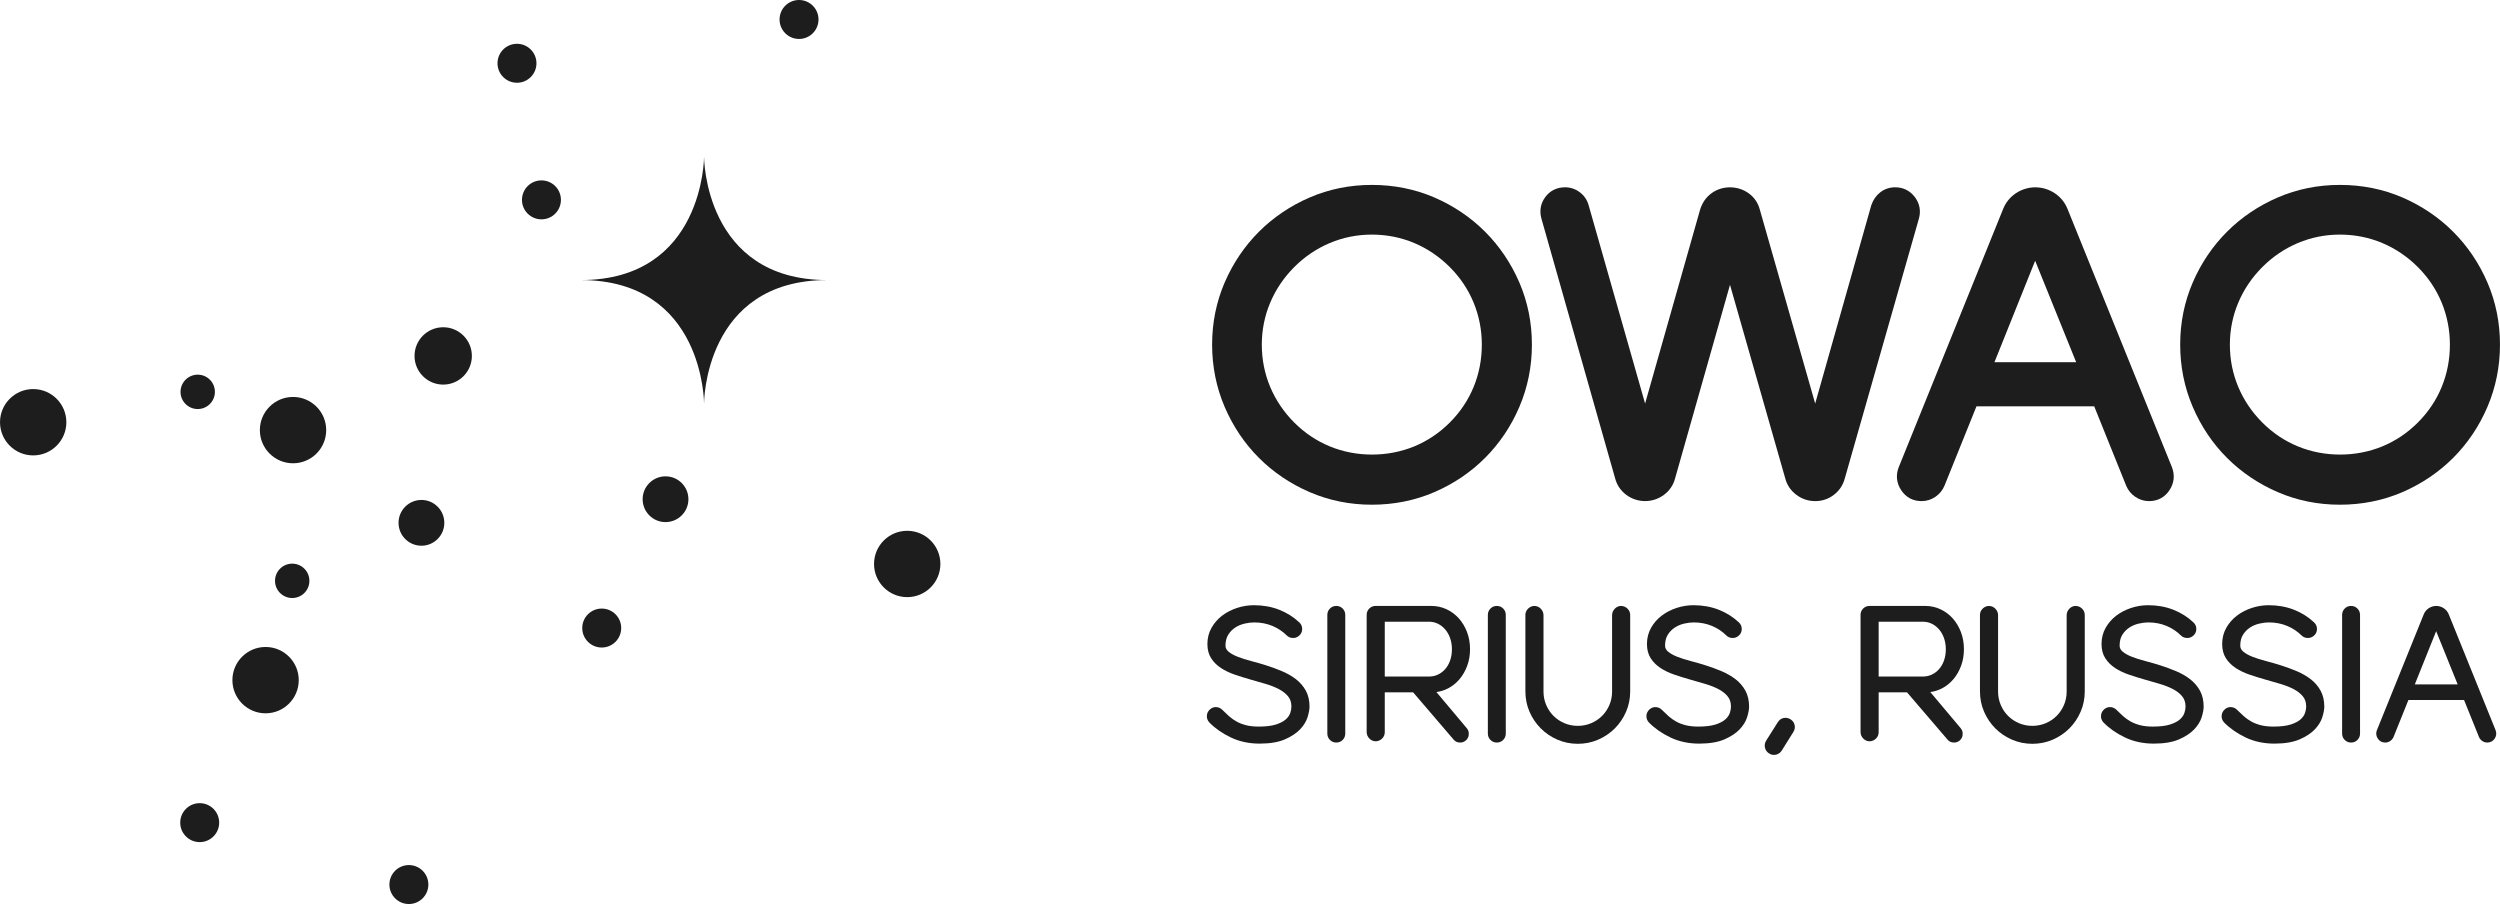 <?xml version="1.0" encoding="UTF-8"?> <svg xmlns="http://www.w3.org/2000/svg" xmlns:xlink="http://www.w3.org/1999/xlink" xml:space="preserve" width="123.085mm" height="44.509mm" version="1.1" style="shape-rendering:geometricPrecision; text-rendering:geometricPrecision; image-rendering:optimizeQuality; fill-rule:evenodd; clip-rule:evenodd" viewBox="0 0 16725.16 6048.09"> <defs> <style type="text/css"> .fil0 {fill:#1D1D1E;fill-rule:nonzero} </style> </defs> <g id="Слой_x0020_1">  <g id="_2498071744048"> <path class="fil0" d="M8896.83 2986.56c-88.35,-36.29 -168.51,-89.98 -238.11,-159.58 -69.65,-69.71 -123.82,-149.95 -161.12,-238.49 -37.15,-88.39 -56.04,-183.61 -56.04,-283.02 0,-97.61 18.89,-191.94 56.09,-280.34 37.25,-88.58 91.46,-168.82 161.06,-238.48 69.65,-69.65 149.89,-123.87 238.49,-161.12 88.39,-37.2 182.68,-56.04 280.33,-56.04 99.37,0 194.57,18.83 283.02,56.04 88.64,37.29 168.84,91.5 238.43,161.12 69.56,69.5 123.25,149.61 159.64,238.1 36.43,88.64 54.88,183.08 54.88,280.72 0,99.47 -18.45,194.82 -54.88,283.4 -36.39,88.45 -90.02,168.55 -159.64,238.11 -69.55,69.55 -149.65,123.23 -238.05,159.62 -175.44,72.14 -385.6,73.45 -564.11,-0.04zm1038.54 -1436.23c-96.5,-96.5 -210.69,-173.58 -339.44,-229.19 -129.29,-55.79 -270.03,-84.07 -418.4,-84.07 -146.59,0 -286.47,28.28 -415.71,84.07 -128.71,55.56 -242.93,132.69 -339.44,229.19 -96.45,96.4 -173.52,210.63 -229.18,339.44 -55.79,129.28 -84.08,269.16 -84.08,415.71 0,146.59 28.29,286.85 84.03,416.94 55.66,129.77 132.74,244.48 229.24,340.88 96.41,96.5 210.63,173.59 339.44,229.14 129.24,55.85 269.12,84.14 415.71,84.14 148.37,0 289.11,-28.29 418.4,-84.14 128.8,-55.6 243.04,-132.69 339.44,-229.14 96.49,-96.49 173.62,-211.2 229.18,-340.88 55.81,-130.09 84.03,-270.35 84.03,-416.94 0,-146.55 -28.28,-286.43 -84.07,-415.71 -55.56,-128.71 -132.65,-242.95 -229.14,-339.44z"></path> <path class="fil0" d="M12810.21 1318.1c-32.54,-42.57 -77.71,-65.05 -130.53,-65.05 -37.87,0 -71.53,11.17 -100.05,33.17 -27.18,20.99 -47.11,48.85 -60.31,86.05l-375.58 1327.6 -369.44 -1294.14c-11.85,-47.22 -37.2,-85.09 -75.46,-112.61 -74.36,-53.35 -177.46,-53.16 -249.79,0.48 -36.29,26.95 -61.75,63.91 -75.74,110.65l-367.48 1295.62 -378.03 -1327.74c-10.16,-35.62 -30.3,-64.72 -59.78,-86.63 -29.24,-21.52 -62.18,-32.45 -97.8,-32.45 -55.03,0 -100.81,22.77 -132.45,65.82 -31.4,42.61 -40.13,92.7 -25.22,144.87l492.79 1736.69c11.79,44.83 36.81,81.88 74.4,110.07 74.34,55.81 177.84,55.85 252.29,0 37.57,-28.18 62.55,-65.2 74.15,-109.1l367.58 -1295.87 369.64 1294.9c11.74,44.83 36.81,81.88 74.4,110.07 37.19,27.9 79.61,42.04 126.17,42.04 46.74,0 88.92,-14.28 125.41,-42.48 36.28,-28.13 60.69,-64.99 72.18,-108.57l495.72 -1737.75c15,-52.45 5.61,-102.78 -27.08,-145.64z"></path> <path class="fil0" d="M13889.78 2423.1l-546.71 0 272.32 -678.68 274.39 678.68zm-57.33 -1023.87c-18.07,-45.07 -47.31,-81.11 -87.06,-107.29 -77.26,-50.66 -177.65,-52.59 -257.76,0.05 -39.73,26.08 -69.03,62.22 -86.95,107.09l-698.63 1728.02c-19.99,52.4 -14.13,105.04 16.93,152.15 31.54,47.94 78.76,73.3 136.62,73.3 33.21,0 64.27,-9.67 92.32,-28.75 27.57,-18.79 48.03,-43.73 60.93,-74.68l213.89 -530.86 787.59 0 214.08 531.37c12.61,30.4 33.09,55.37 60.74,74.17 27.95,19.08 58.96,28.75 92.28,28.75 57.86,0 105.08,-25.3 136.67,-73.3 31.01,-47.11 36.87,-99.75 16.58,-153.1l-698.24 -1726.92z"></path> <path class="fil0" d="M15373.34 2986.56c-88.39,-36.29 -168.5,-89.98 -238.04,-159.58 -69.71,-69.71 -123.93,-149.95 -161.12,-238.49 -37.2,-88.39 -56.09,-183.61 -56.09,-283.02 0,-97.61 18.89,-191.94 56.09,-280.34 37.25,-88.58 91.46,-168.82 161.12,-238.48 69.6,-69.65 149.84,-123.87 238.43,-161.12 88.39,-37.2 182.74,-56.04 280.33,-56.04 99.37,0 194.57,18.83 283.02,56.04 88.64,37.29 168.84,91.5 238.43,161.12 69.56,69.5 123.25,149.61 159.64,238.1 36.43,88.64 54.88,183.08 54.88,280.72 0,99.47 -18.45,194.82 -54.88,283.4 -36.34,88.45 -90.08,168.55 -159.64,238.11 -69.56,69.55 -149.65,123.23 -238.05,159.62 -175.44,72.14 -385.56,73.45 -564.12,-0.04zm1267.7 -1096.8c-55.56,-128.71 -132.65,-242.95 -229.14,-339.44 -96.5,-96.5 -210.69,-173.58 -339.44,-229.19 -129.29,-55.79 -270.03,-84.07 -418.4,-84.07 -146.59,0 -286.47,28.28 -415.71,84.07 -128.75,55.56 -242.95,132.69 -339.44,229.19 -96.45,96.4 -173.58,210.63 -229.14,339.44 -55.85,129.28 -84.13,269.16 -84.13,415.71 0,146.59 28.28,286.85 84.08,416.94 55.6,129.77 132.69,244.48 229.14,340.88 96.44,96.5 210.67,173.59 339.48,229.14 129.24,55.85 269.12,84.14 415.71,84.14 148.37,0 289.11,-28.29 418.4,-84.14 128.8,-55.6 242.99,-132.69 339.44,-229.14 96.49,-96.49 173.62,-211.2 229.24,-340.88 55.7,-130.09 84.03,-270.35 84.03,-416.94 0,-146.55 -28.33,-286.43 -84.13,-415.71z"></path> <path class="fil0" d="M1238.2 2699.58c-43.09,-46.64 -40.17,-119.41 6.47,-162.5 46.65,-43.05 119.41,-40.17 162.5,6.47 43.05,46.69 40.18,119.41 -6.47,162.5 -46.69,43.1 -119.4,40.18 -162.5,-6.47z"></path> <path class="fil0" d="M1870.34 3963.88c-43.09,-46.65 -40.17,-119.41 6.47,-162.5 46.65,-43.05 119.41,-40.18 162.52,6.47 43.05,46.69 40.17,119.41 -6.48,162.5 -46.69,43.1 -119.4,40.17 -162.5,-6.47z"></path> <path class="fil0" d="M4155.83 4201.73c0,71.96 -58.35,130.34 -130.34,130.34 -71.95,0 -130.3,-58.38 -130.3,-130.34 0,-71.95 58.35,-130.34 130.3,-130.34 71.99,0 130.34,58.39 130.34,130.34z"></path> <path class="fil0" d="M3752.6 1337.11c0,71.95 -58.35,130.34 -130.34,130.34 -71.95,0 -130.3,-58.39 -130.3,-130.34 0,-71.96 58.35,-130.34 130.3,-130.34 71.99,0 130.34,58.38 130.34,130.34z"></path> <path class="fil0" d="M3588.91 423.33c0,71.95 -58.33,130.34 -130.34,130.34 -71.95,0 -130.3,-58.39 -130.3,-130.34 0,-71.95 58.35,-130.34 130.3,-130.34 72,0 130.34,58.39 130.34,130.34z"></path> <path class="fil0" d="M5475.86 130.34c0,71.95 -58.33,130.34 -130.34,130.34 -71.95,0 -130.29,-58.39 -130.29,-130.34 0,-71.96 58.33,-130.34 130.29,-130.34 72,0 130.34,58.38 130.34,130.34z"></path> <path class="fil0" d="M1466.25 5503.58c0,71.95 -58.33,130.34 -130.34,130.34 -71.95,0 -130.29,-58.39 -130.29,-130.34 0,-71.95 58.33,-130.34 130.29,-130.34 72,0 130.34,58.39 130.34,130.34z"></path> <path class="fil0" d="M6291.2 3773.04c0,122.58 -99.37,221.9 -221.9,221.9 -122.57,0 -221.94,-99.32 -221.94,-221.9 0,-122.57 99.37,-221.9 221.94,-221.9 122.53,0 221.9,99.33 221.9,221.9z"></path> <path class="fil0" d="M2182.25 2877.51c0,122.57 -99.37,221.9 -221.9,221.9 -122.58,0 -221.95,-99.33 -221.95,-221.9 0,-122.58 99.37,-221.91 221.95,-221.91 122.53,0 221.9,99.33 221.9,221.91z"></path> <path class="fil0" d="M1998.56 4550.23c0,122.57 -99.37,221.9 -221.9,221.9 -122.58,0 -221.95,-99.33 -221.95,-221.9 0,-122.58 99.37,-221.91 221.95,-221.91 122.53,0 221.9,99.33 221.9,221.91z"></path> <path class="fil0" d="M443.84 2824.81c0,122.58 -99.37,221.91 -221.9,221.91 -122.57,0 -221.94,-99.33 -221.94,-221.91 0,-122.57 99.37,-221.9 221.94,-221.9 122.53,0 221.9,99.33 221.9,221.9z"></path> <path class="fil0" d="M2865.7 5917.75c0,71.95 -58.35,130.34 -130.34,130.34 -71.96,0 -130.3,-58.39 -130.3,-130.34 0,-71.96 58.33,-130.34 130.3,-130.34 71.99,0 130.34,58.38 130.34,130.34z"></path> <path class="fil0" d="M2972.44 3497.86c0,84.56 -68.55,153.11 -153.11,153.11 -84.56,0 -153.15,-68.55 -153.15,-153.11 0,-84.56 68.59,-153.11 153.15,-153.11 84.56,0 153.11,68.55 153.11,153.11z"></path> <path class="fil0" d="M4605.48 3339.81c0,84.56 -68.55,153.11 -153.11,153.11 -84.56,0 -153.15,-68.55 -153.15,-153.11 0,-84.56 68.59,-153.1 153.15,-153.1 84.56,0 153.11,68.54 153.11,153.1z"></path> <path class="fil0" d="M3156.8 2381.18c0,105.93 -85.91,191.84 -191.84,191.84 -105.93,0 -191.84,-85.91 -191.84,-191.84 0,-105.93 85.91,-191.84 191.84,-191.84 105.93,0 191.84,85.91 191.84,191.84z"></path> <path class="fil0" d="M3885.18 1873.66c824.89,0 824.89,-824.89 824.89,-824.89 0,0 0,824.89 824.84,824.89 -824.84,0 -824.84,824.89 -824.84,824.89 0,0 0,-824.89 -824.89,-824.89z"></path> <path class="fil0" d="M8670.1 4544.08c-26.7,-20.67 -57.71,-38.55 -92.18,-53.17 -33.89,-14.34 -68.93,-27.27 -104.17,-38.54 -34.65,-11.02 -69.6,-21.14 -103.87,-30 -33.32,-8.63 -63.38,-18.17 -89.36,-28.39 -25.32,-9.97 -45.87,-21.37 -61.07,-33.94 -13.96,-11.55 -20.8,-24.83 -20.8,-40.6 0,-29.34 6.22,-53.92 18.45,-73.19 12.37,-19.57 27.99,-35.57 46.4,-47.61 18.68,-12.18 39.5,-21.03 61.94,-26.36 22.81,-5.41 44.47,-8.15 64.37,-8.15 44.05,0 85.24,7.81 122.3,23.25 37.06,15.49 69.5,37.01 96.49,63.95 10.26,10.26 23.21,15.93 38.44,16.84 15.4,1.14 29.01,-3.26 40.9,-12.47 14.81,-11.12 22.81,-26.12 23.77,-44.66 0.87,-18.51 -5.65,-34.42 -19.46,-47.31 -38.88,-36.43 -84.47,-65.01 -135.46,-84.85 -51.01,-19.8 -107.58,-29.87 -168.17,-29.87 -38.21,0 -76.31,6.18 -113.27,18.36 -37,12.18 -70.41,29.53 -99.37,51.53 -29.15,22.15 -53.06,49.61 -71.04,81.54 -18.17,32.22 -27.42,68.65 -27.42,108.24 0,37.44 8.53,69.55 25.32,95.54 16.48,25.55 38.63,47.55 65.86,65.28 26.84,17.5 57.86,32.31 92.18,44.01 34.17,11.65 69.12,22.53 103.87,32.41 35.1,9.96 69.52,19.89 103.35,29.85 33.26,9.84 63.13,21.67 88.73,35.23 25.17,13.38 45.64,29.58 60.78,48.09 14.58,17.88 21.96,40.79 21.96,68.16 0,13.33 -2.64,27.9 -7.87,43.24 -5.07,14.91 -15.19,29.2 -29.95,42.48 -14.96,13.47 -37.06,24.92 -65.63,34.13 -28.96,9.2 -67.74,13.9 -115.19,13.9 -32.69,0 -61.31,-3.13 -85.19,-9.31 -23.78,-6.13 -45.25,-14.47 -63.7,-24.88 -18.51,-10.4 -35.29,-22.28 -49.95,-35.37 -15.02,-13.47 -30.21,-27.86 -45.06,-42.76 -11.07,-11.02 -24.36,-17.11 -39.65,-18.02 -15.15,-0.91 -29.28,3.78 -41.36,14.04 -13.76,11.94 -21.2,26.61 -22.11,43.67 -0.91,17.07 4.7,32.26 16.84,45.3 38.77,39.64 87.29,73.39 144.15,100.38 57.08,27.18 121.71,40.89 192.03,40.89 68.59,0 125.26,-9.48 168.4,-28.18 43.14,-18.7 77.47,-41.27 102.06,-67.11 24.73,-25.98 41.7,-53.69 50.43,-82.36 8.67,-28.66 12.94,-51.58 12.94,-70.03 0,-41.13 -8.44,-77.13 -25.02,-107.04 -16.44,-29.58 -38.55,-55.18 -65.63,-76.12z"></path> <path class="fil0" d="M8939.92 4053.76c-16.63,0 -30.91,5.84 -42.52,17.45 -11.55,11.6 -17.45,25.89 -17.45,42.52l0 794.08c0,16.69 5.9,30.97 17.45,42.52 11.6,11.6 25.89,17.45 42.52,17.45 16.59,0 30.91,-5.84 42.52,-17.45 11.6,-11.6 17.45,-25.89 17.45,-42.52l0 -794.08c0,-16.58 -5.84,-30.91 -17.45,-42.52 -11.6,-11.6 -25.93,-17.45 -42.52,-17.45z"></path> <path class="fil0" d="M9713.49 4343.34c0,27.57 -4.08,52.93 -12.08,75.5 -7.95,22.34 -19.08,41.7 -33.02,57.57 -13.96,15.78 -30.3,28.18 -48.66,36.77 -18.26,8.57 -38.16,12.94 -59.15,12.94l-296.4 0 0 -366.76 296.4 0c20.9,0 40.74,4.57 59.05,13.48 18.36,9.01 34.75,21.75 48.66,37.97 14,16.29 25.17,35.9 33.11,58.29 8,22.53 12.08,47.5 12.08,74.25zm50.96 200.43c21.29,-25.37 38.46,-55.37 51.11,-89.22 12.65,-33.83 19.08,-71.27 19.08,-111.21 0,-41.57 -6.86,-80.39 -20.33,-115.47 -13.47,-35.14 -32.16,-66.07 -55.41,-91.76 -23.4,-25.83 -51.05,-46.2 -82.3,-60.63 -31.31,-14.43 -65.1,-21.71 -100.47,-21.71l-373.1 0c-16.63,0 -30.93,5.84 -42.52,17.45 -11.6,11.6 -17.45,25.89 -17.45,42.52l0 783.33c0,16.54 6.03,31.21 17.92,43.58 11.98,12.42 26.51,18.75 43.24,18.75l0.43 0c16.44,-0.87 30.63,-7.15 42.08,-18.6 11.6,-11.6 17.45,-25.89 17.45,-42.52l0 -266.54 189.64 0 269.89 314.9c11.26,14.05 26.36,21.14 44.96,21.14 12.08,0 23.01,-3.36 32.39,-9.92 9.21,-6.43 16.02,-14.43 20.23,-23.78 4.17,-9.2 5.8,-19.51 4.95,-30.59 -0.96,-11.21 -5.18,-21.66 -12.76,-31.06l-203.73 -242.42c27.76,-3.83 54.12,-12.22 78.57,-24.92 29.09,-15.21 54.75,-35.82 76.12,-61.31z"></path> <path class="fil0" d="M10013.84 4053.76c-16.63,0 -30.91,5.84 -42.52,17.45 -11.55,11.6 -17.45,25.89 -17.45,42.52l0 794.08c0,16.69 5.9,30.97 17.45,42.52 11.6,11.6 25.89,17.45 42.52,17.45 16.59,0 30.93,-5.84 42.53,-17.45 11.59,-11.6 17.45,-25.89 17.45,-42.52l0 -794.08c0,-16.58 -5.86,-30.91 -17.45,-42.52 -11.6,-11.6 -25.94,-17.45 -42.53,-17.45z"></path> <path class="fil0" d="M10846.16 4053.76c-16.69,0 -31.25,6.33 -43.24,18.74 -11.89,12.42 -17.94,27.1 -17.94,43.63l0 510.62c0,31.35 -5.98,61.41 -17.83,89.34 -11.89,28.01 -28.37,52.64 -49.04,73.25 -20.61,20.65 -45.25,37.15 -73.2,48.99 -55.74,23.68 -122.95,23.68 -178.7,0 -27.95,-11.84 -52.55,-28.33 -73.2,-48.99 -20.71,-20.67 -37.15,-45.3 -49,-73.25 -11.88,-27.84 -17.87,-57.95 -17.87,-89.34l0 -510.62c0,-16.54 -6.05,-31.21 -17.94,-43.63 -11.98,-12.41 -26.93,-18.68 -44.87,-18.68l-0.1 0c-15.63,0.91 -29.34,7.13 -40.79,18.59 -11.6,11.6 -17.45,25.94 -17.45,42.53l0 510.61c0,48.03 9.25,93.87 27.61,136.14 18.26,42.29 43.62,79.78 75.36,111.45 31.63,31.74 69.16,57.1 111.45,75.42 42.33,18.3 88.11,27.61 136.14,27.61 47.98,0 93.8,-9.31 136.13,-27.61 42.29,-18.32 79.82,-43.67 111.51,-75.36 31.73,-31.73 57.04,-69.22 75.31,-111.51 18.36,-42.27 27.61,-88.11 27.61,-136.14l0 -510.61c0,-16.59 -5.84,-30.93 -17.45,-42.53 -11.45,-11.45 -25.6,-17.73 -42.52,-18.64z"></path> <path class="fil0" d="M11610.79 4544.08c-26.7,-20.67 -57.72,-38.55 -92.18,-53.17 -33.89,-14.34 -68.93,-27.27 -104.17,-38.54 -34.66,-11.02 -69.6,-21.14 -103.88,-30 -33.31,-8.63 -63.36,-18.17 -89.34,-28.39 -25.32,-9.97 -45.89,-21.37 -61.08,-33.94 -13.94,-11.55 -20.75,-24.83 -20.75,-40.6 0,-29.34 6.18,-53.92 18.4,-73.19 12.37,-19.57 28.01,-35.57 46.46,-47.61 18.64,-12.18 39.45,-21.03 61.88,-26.36 22.81,-5.41 44.49,-8.15 64.38,-8.15 44.05,0 85.23,7.81 122.28,23.25 37.06,15.49 69.52,37.01 96.5,63.95 10.26,10.26 23.2,15.93 38.44,16.84 15.38,1.14 29,-3.26 40.89,-12.47 14.81,-11.12 22.81,-26.12 23.78,-44.66 0.86,-18.51 -5.65,-34.42 -19.46,-47.31 -38.88,-36.43 -84.47,-65.01 -135.48,-84.85 -51,-19.8 -107.57,-29.87 -168.16,-29.87 -38.21,0 -76.33,6.18 -113.27,18.36 -37.01,12.18 -70.43,29.53 -99.39,51.53 -29.13,22.15 -53.06,49.61 -71.04,81.54 -18.17,32.22 -27.42,68.65 -27.42,108.24 0,37.44 8.53,69.55 25.32,95.54 16.5,25.55 38.63,47.55 65.86,65.28 26.85,17.5 57.86,32.31 92.24,44.01 34.12,11.65 69.07,22.53 103.83,32.41 35.09,9.96 69.5,19.89 103.35,29.85 33.26,9.84 63.13,21.67 88.73,35.23 25.21,13.38 45.63,29.58 60.78,48.09 14.57,17.88 21.96,40.79 21.96,68.16 0,13.33 -2.64,27.9 -7.87,43.24 -5.08,14.91 -15.19,29.2 -29.96,42.48 -14.95,13.47 -37.06,24.92 -65.62,34.13 -28.96,9.2 -67.74,13.9 -115.2,13.9 -32.69,0 -61.31,-3.13 -85.17,-9.31 -23.78,-6.13 -45.26,-14.47 -63.72,-24.88 -18.51,-10.4 -35.28,-22.28 -49.9,-35.37 -15.06,-13.47 -30.25,-27.86 -45.11,-42.76 -11.07,-11.02 -24.35,-17.11 -39.64,-18.02 -15.3,-0.91 -29.24,3.78 -41.38,14.04 -13.71,11.94 -21.18,26.61 -22.09,43.67 -0.91,17.07 4.7,32.26 16.82,45.3 38.78,39.64 87.29,73.39 144.15,100.38 57.1,27.18 121.71,40.89 192.03,40.89 68.61,0 125.31,-9.48 168.4,-28.18 43.14,-18.7 77.47,-41.27 102.06,-67.11 24.73,-25.98 41.7,-53.69 50.43,-82.36 8.68,-28.66 12.95,-51.58 12.95,-70.03 0,-41.13 -8.44,-77.13 -25.03,-107.04 -16.44,-29.58 -38.54,-55.18 -65.62,-76.12z"></path> <path class="fil0" d="M11978.44 4812.04l0 0c-14.66,-9.16 -30.29,-11.94 -46.5,-8.25 -16.2,3.7 -29.05,12.99 -38.2,27.71l-77.81 123.21c-9.16,14.66 -11.93,30.48 -8.25,47.02 3.7,16.59 12.99,29.68 27.52,38.74 10.01,6.66 20.76,10.01 32.22,10.01 4.5,0 9.16,-0.57 13.85,-1.58 16.59,-3.7 29.68,-13.04 38.88,-27.71l77.75 -124.4c9.16,-14.68 11.94,-30.3 8.25,-46.5 -3.74,-16.2 -13.03,-29.05 -27.71,-38.25z"></path> <path class="fil0" d="M13017.7 4343.34c0,27.57 -4.08,52.93 -12.08,75.5 -7.95,22.34 -19.08,41.7 -33.02,57.57 -13.96,15.78 -30.3,28.18 -48.66,36.77 -18.26,8.57 -38.16,12.94 -59.15,12.94l-296.4 0 0 -366.76 296.4 0c20.9,0 40.74,4.57 59.05,13.48 18.36,9.01 34.76,21.75 48.66,37.97 14,16.29 25.17,35.9 33.11,58.29 8,22.53 12.08,47.5 12.08,74.25zm50.96 200.43c21.29,-25.37 38.46,-55.37 51.11,-89.22 12.65,-33.83 19.08,-71.27 19.08,-111.21 0,-41.57 -6.85,-80.39 -20.33,-115.47 -13.47,-35.14 -32.16,-66.07 -55.41,-91.76 -23.39,-25.83 -51.05,-46.2 -82.3,-60.63 -31.31,-14.43 -65.1,-21.71 -100.47,-21.71l-373.1 0c-16.63,0 -30.91,5.84 -42.52,17.45 -11.6,11.6 -17.45,25.89 -17.45,42.52l0 783.33c0,16.54 6.03,31.21 17.92,43.58 11.98,12.42 26.51,18.75 43.24,18.75l0.43 0c16.44,-0.87 30.63,-7.15 42.08,-18.6 11.6,-11.6 17.45,-25.89 17.45,-42.52l0 -266.54 189.64 0 269.89 314.9c11.26,14.05 26.36,21.14 44.96,21.14 12.08,0 23.01,-3.36 32.41,-9.92 9.2,-6.43 16.01,-14.43 20.22,-23.78 4.17,-9.2 5.8,-19.51 4.95,-30.59 -0.96,-11.21 -5.18,-21.66 -12.76,-31.06l-203.73 -242.42c27.76,-3.83 54.12,-12.22 78.57,-24.92 29.11,-15.21 54.75,-35.82 76.12,-61.31z"></path> <path class="fil0" d="M13887.3 4053.76c-16.74,0 -31.25,6.33 -43.24,18.74 -11.89,12.42 -17.94,27.1 -17.94,43.63l0 510.62c0,31.35 -5.99,61.41 -17.83,89.34 -11.89,28.01 -28.39,52.64 -49.04,73.25 -20.61,20.65 -45.25,37.15 -73.2,48.99 -55.75,23.68 -122.96,23.68 -178.71,0 -27.94,-11.84 -52.59,-28.33 -73.24,-48.99 -20.65,-20.67 -37.1,-45.3 -48.95,-73.25 -11.89,-27.84 -17.88,-57.95 -17.88,-89.34l0 -510.62c0,-16.54 -6.03,-31.21 -17.92,-43.63 -11.98,-12.41 -26.95,-18.68 -44.87,-18.68l-0.1 0c-15.63,0.91 -29.34,7.13 -40.79,18.59 -11.6,11.6 -17.45,25.94 -17.45,42.53l0 510.61c0,48.03 9.24,93.87 27.61,136.14 18.26,42.29 43.62,79.78 75.35,111.45 31.65,31.74 69.18,57.1 111.45,75.42 42.29,18.3 88.11,27.61 136.14,27.61 47.99,0 93.81,-9.31 136.14,-27.61 42.29,-18.32 79.82,-43.67 111.51,-75.36 31.73,-31.73 57.04,-69.22 75.31,-111.51 18.3,-42.27 27.61,-88.11 27.61,-136.14l0 -510.61c0,-16.59 -5.86,-30.93 -17.45,-42.53 -11.45,-11.45 -25.6,-17.73 -42.52,-18.64z"></path> <path class="fil0" d="M14651.93 4544.08c-26.7,-20.67 -57.72,-38.55 -92.18,-53.17 -33.9,-14.34 -68.93,-27.27 -104.17,-38.54 -34.66,-11.02 -69.61,-21.14 -103.88,-30 -33.32,-8.63 -63.38,-18.17 -89.36,-28.39 -25.3,-9.97 -45.87,-21.37 -61.07,-33.94 -14,-11.55 -20.8,-24.83 -20.8,-40.6 0,-29.34 6.22,-53.92 18.45,-73.19 12.37,-19.57 27.99,-35.57 46.4,-47.61 18.7,-12.18 39.5,-21.03 61.94,-26.36 22.81,-5.41 44.49,-8.15 64.38,-8.15 44.05,0 85.23,7.81 122.28,23.25 37.06,15.49 69.5,37.01 96.49,63.95 10.26,10.26 23.21,15.93 38.46,16.84 15.23,1.14 29,-3.26 40.89,-12.47 14.81,-11.12 22.81,-26.12 23.78,-44.66 0.86,-18.51 -5.67,-34.42 -19.47,-47.31 -38.88,-36.43 -84.47,-65.01 -135.46,-84.85 -51.01,-19.8 -107.57,-29.87 -168.17,-29.87 -38.2,0 -76.31,6.18 -113.27,18.36 -37,12.18 -70.41,29.53 -99.37,51.53 -29.15,22.15 -53.06,49.61 -71.04,81.54 -18.17,32.22 -27.42,68.65 -27.42,108.24 0,37.44 8.53,69.55 25.32,95.54 16.48,25.55 38.63,47.55 65.86,65.28 26.85,17.5 57.86,32.31 92.18,44.01 34.17,11.65 69.12,22.53 103.88,32.41 35.09,9.96 69.5,19.89 103.34,29.85 33.28,9.84 63.15,21.67 88.73,35.23 25.17,13.38 45.64,29.58 60.79,48.09 14.57,17.88 21.95,40.79 21.95,68.16 0,13.33 -2.64,27.9 -7.85,43.24 -5.08,14.91 -15.21,29.2 -29.96,42.48 -14.96,13.47 -37.06,24.92 -65.63,34.13 -28.94,9.2 -67.72,13.9 -115.19,13.9 -32.69,0 -61.31,-3.13 -85.19,-9.31 -23.78,-6.13 -45.25,-14.47 -63.7,-24.88 -18.51,-10.4 -35.29,-22.28 -49.95,-35.37 -15,-13.47 -30.21,-27.86 -45.06,-42.76 -11.07,-11.02 -24.35,-17.11 -39.65,-18.02 -15.19,-0.91 -29.24,3.78 -41.36,14.04 -13.76,11.94 -21.18,26.61 -22.09,43.67 -0.91,17.07 4.69,32.26 16.82,45.3 38.78,39.64 87.29,73.39 144.15,100.38 57.08,27.18 121.71,40.89 192.03,40.89 68.59,0 125.26,-9.48 168.4,-28.18 43.14,-18.7 77.47,-41.27 102.01,-67.11 24.79,-25.98 41.76,-53.69 50.44,-82.36 8.72,-28.66 12.94,-51.58 12.94,-70.03 0,-41.13 -8.38,-77.13 -24.98,-107.04 -16.44,-29.58 -38.54,-55.18 -65.62,-76.12z"></path> <path class="fil0" d="M15459.09 4544.08c-26.7,-20.67 -57.72,-38.55 -92.18,-53.17 -33.89,-14.34 -68.93,-27.27 -104.17,-38.54 -34.65,-11.02 -69.6,-21.14 -103.88,-30 -33.31,-8.63 -63.36,-18.17 -89.34,-28.39 -25.32,-9.97 -45.87,-21.37 -61.08,-33.94 -14,-11.55 -20.8,-24.83 -20.8,-40.6 0,-29.34 6.24,-53.92 18.45,-73.19 12.38,-19.57 28.01,-35.57 46.4,-47.61 18.7,-12.18 39.5,-21.03 61.94,-26.36 22.81,-5.41 44.49,-8.15 64.38,-8.15 44.05,0 85.23,7.81 122.28,23.25 37.06,15.49 69.52,37.01 96.5,63.95 10.26,10.26 23.2,15.93 38.44,16.84 15.38,1.14 29,-3.26 40.89,-12.47 14.81,-11.12 22.81,-26.12 23.78,-44.66 0.87,-18.51 -5.65,-34.42 -19.46,-47.31 -38.88,-36.43 -84.47,-65.01 -135.48,-84.85 -51,-19.8 -107.57,-29.87 -168.16,-29.87 -38.21,0 -76.31,6.18 -113.27,18.36 -37.01,12.18 -70.43,29.53 -99.37,51.53 -29.15,22.15 -53.08,49.61 -71.05,81.54 -18.17,32.22 -27.41,68.65 -27.41,108.24 0,37.44 8.52,69.55 25.3,95.54 16.5,25.55 38.65,47.55 65.86,65.28 26.85,17.5 57.86,32.31 92.24,44.01 34.13,11.65 69.07,22.53 103.83,32.41 35.09,9.96 69.5,19.89 103.35,29.85 33.26,9.84 63.13,21.67 88.73,35.23 25.17,13.38 45.63,29.58 60.78,48.09 14.57,17.88 21.96,40.79 21.96,68.16 0,13.33 -2.64,27.9 -7.87,43.24 -5.08,14.91 -15.19,29.2 -29.96,42.48 -14.95,13.47 -37.06,24.92 -65.62,34.13 -28.96,9.2 -67.74,13.9 -115.19,13.9 -32.69,0 -61.31,-3.13 -85.19,-9.31 -23.78,-6.13 -45.26,-14.47 -63.72,-24.88 -18.49,-10.4 -35.28,-22.28 -49.95,-35.37 -15,-13.47 -30.19,-27.86 -45.06,-42.76 -11.07,-11.02 -24.35,-17.11 -39.64,-18.02 -15.21,-0.91 -29.3,3.78 -41.38,14.04 -13.75,11.94 -21.18,26.61 -22.09,43.67 -0.91,17.07 4.7,32.26 16.82,45.3 38.78,39.64 87.29,73.39 144.15,100.38 57.1,27.18 121.71,40.89 192.04,40.89 68.59,0 125.26,-9.48 168.4,-28.18 43.14,-18.7 77.45,-41.27 102.01,-67.11 24.79,-25.98 41.74,-53.69 50.47,-82.36 8.68,-28.66 12.95,-51.58 12.95,-70.03 0,-41.13 -8.44,-77.13 -25.03,-107.04 -16.44,-29.58 -38.54,-55.18 -65.62,-76.12z"></path> <path class="fil0" d="M15728.92 4053.76c-16.63,0 -30.93,5.84 -42.52,17.45 -11.56,11.6 -17.46,25.89 -17.46,42.52l0 794.08c0,16.69 5.9,30.97 17.46,42.52 11.59,11.6 25.89,17.45 42.52,17.45 16.58,0 30.91,-5.84 42.52,-17.45 11.6,-11.6 17.45,-25.89 17.45,-42.52l0 -794.08c0,-16.58 -5.84,-30.91 -17.45,-42.52 -11.6,-11.6 -25.94,-17.45 -42.52,-17.45z"></path> <path class="fil0" d="M16442.14 4578.76l-286.81 0 142.85 -356.03 143.95 356.03zm253.82 306.69l-313.31 -774.89c-7.05,-17.54 -18.41,-31.54 -33.79,-41.66 -30.06,-19.7 -68.99,-20.52 -100.28,0.05 -15.4,10.11 -26.76,24.11 -33.7,41.61l-313.36 775.08c-7.43,19.32 -5.33,38.06 6.22,55.56 11.6,17.64 28.29,26.57 49.57,26.57 12.08,0 23.34,-3.51 33.51,-10.46 10.11,-6.85 17.58,-15.95 22.28,-27.18l99.47 -246.97 372.33 0 99.56 247.06c4.59,11.07 12.08,20.23 22.19,27.08 10.16,6.96 21.43,10.46 33.51,10.46 21.28,0 37.97,-8.93 49.61,-26.57 11.51,-17.5 13.57,-36.24 6.18,-55.75z"></path> </g> </g> </svg> 